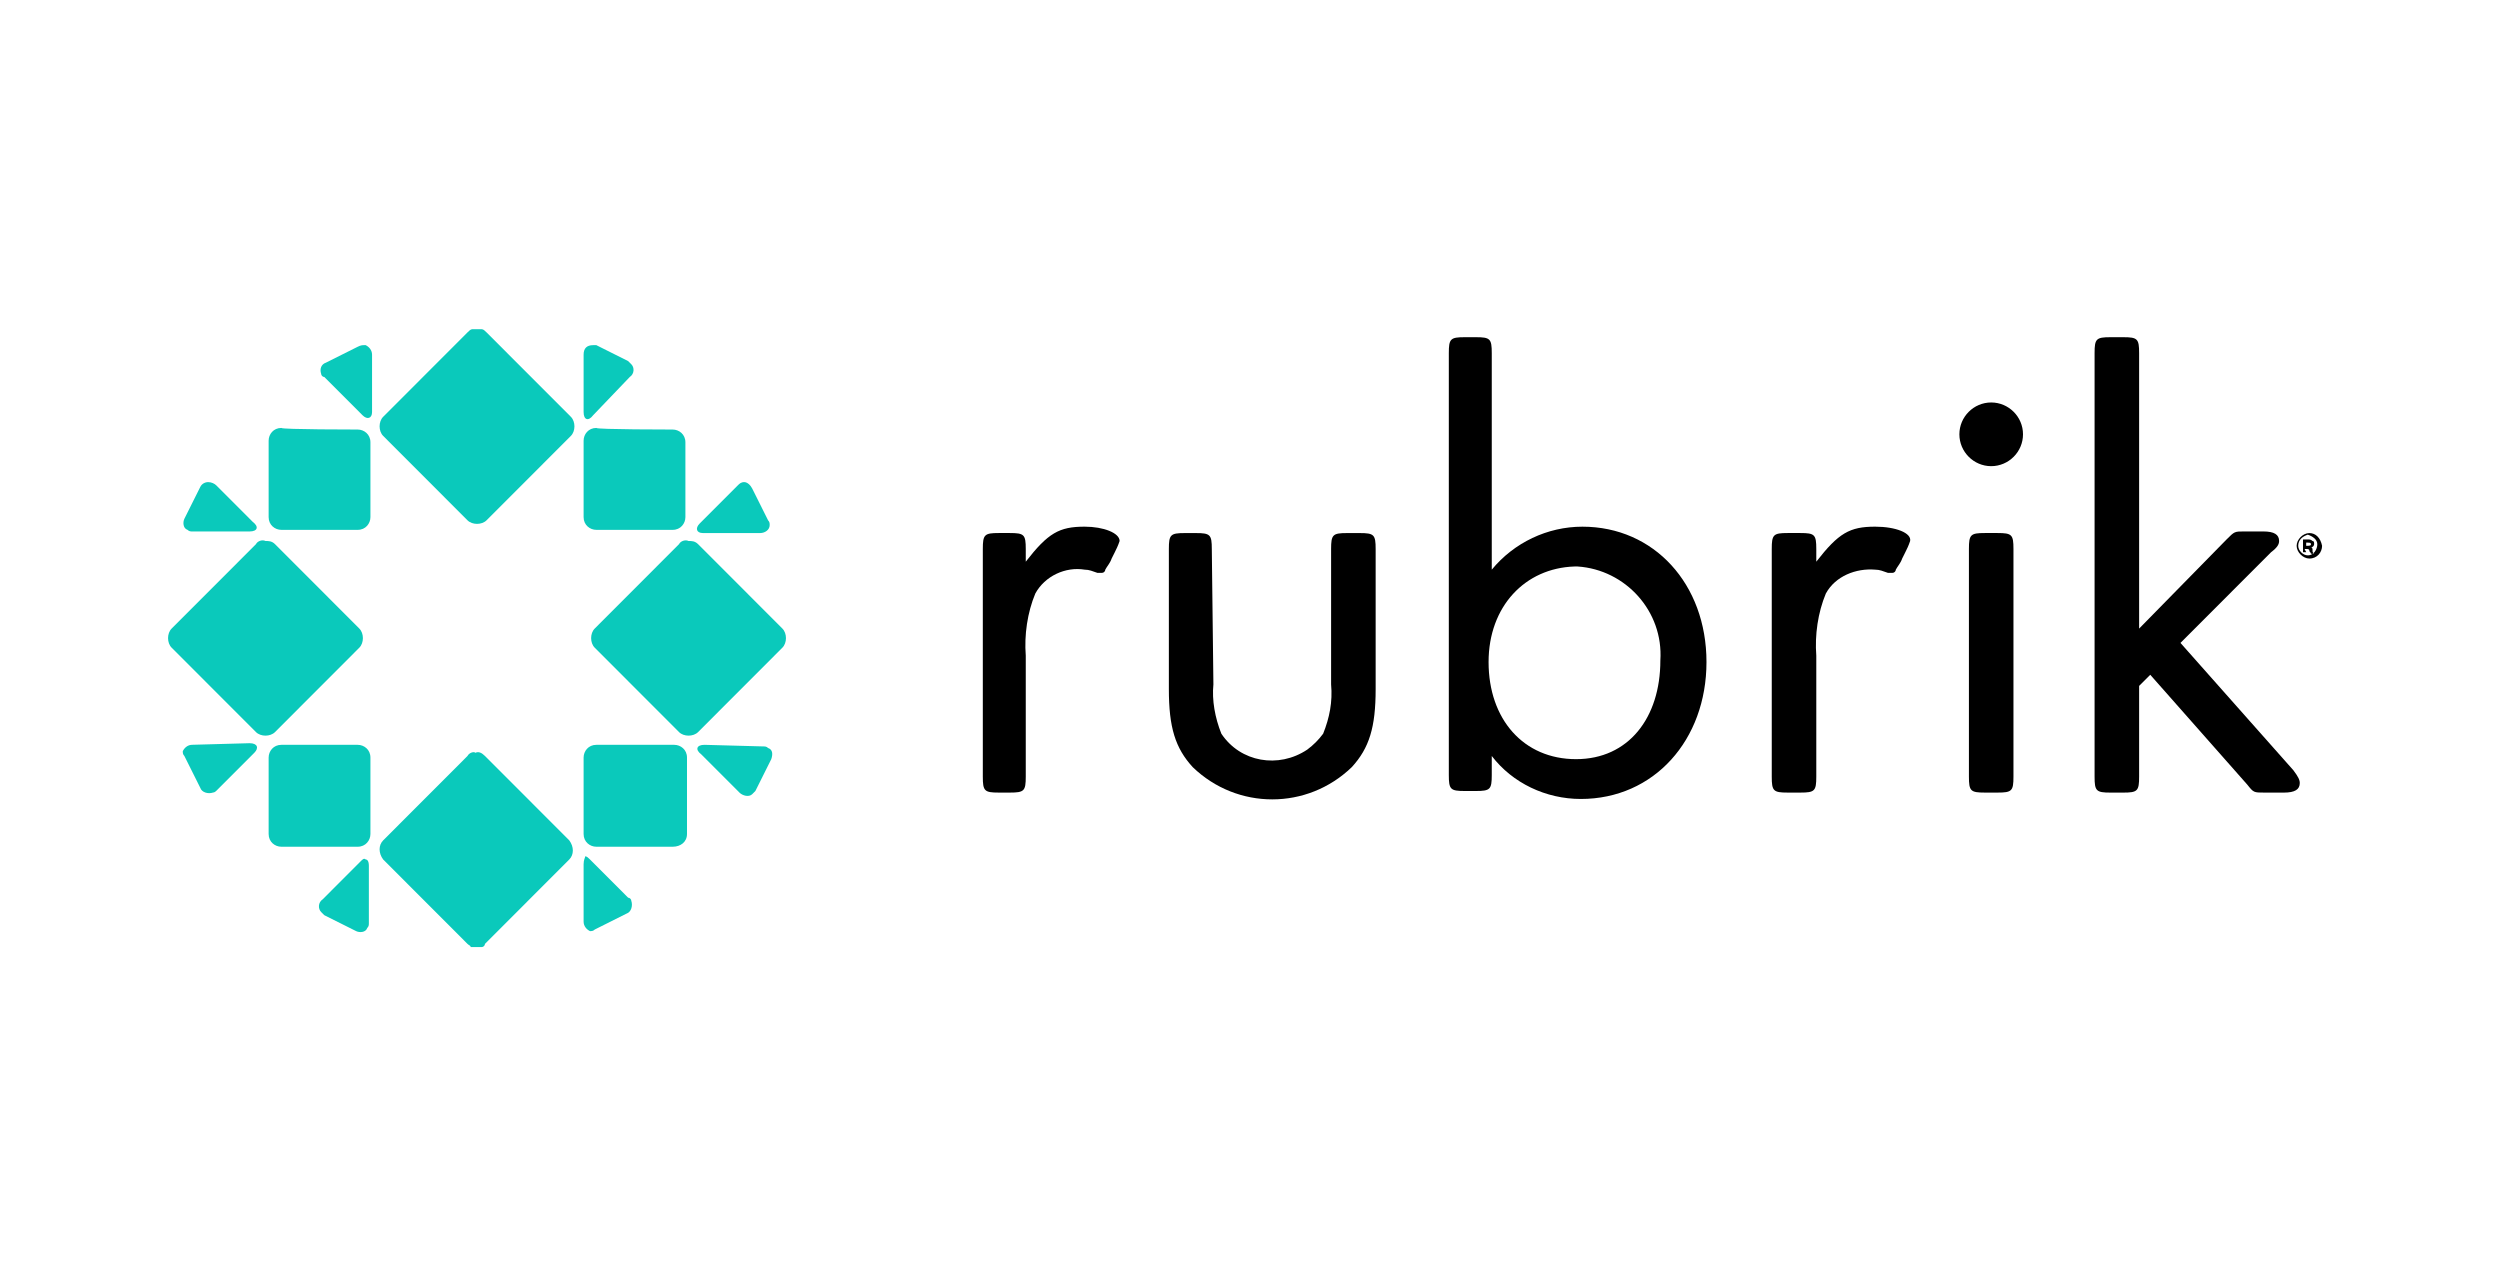 <?xml version="1.0" encoding="UTF-8"?>
<svg xmlns="http://www.w3.org/2000/svg" width="174" height="89" viewBox="0 0 174 89" fill="none">
  <g clip-path="url(#clip0_2247_16367)">
    <path d="M75.489 36.656C73.718 36.656 72.943 37.099 71.393 39.094V38.208C71.393 37.21 71.282 37.099 70.286 37.099H69.511C68.515 37.099 68.404 37.21 68.404 38.208V54.056C68.404 55.053 68.515 55.164 69.511 55.164H70.286C71.282 55.164 71.393 55.053 71.393 54.056V45.633C71.282 44.192 71.504 42.641 72.057 41.311C72.722 40.092 74.161 39.427 75.489 39.648C75.821 39.648 76.043 39.759 76.375 39.87C76.486 39.87 76.596 39.87 76.707 39.87C76.818 39.87 76.928 39.759 76.928 39.648C77.039 39.427 77.26 39.205 77.371 38.873L77.593 38.429C77.703 38.208 77.814 37.986 77.925 37.654C77.925 37.099 76.818 36.656 75.489 36.656Z" fill="black"></path>
    <path d="M84.453 47.63C84.342 48.738 84.564 49.957 85.007 51.066C86.335 53.06 88.992 53.504 90.984 52.174C91.427 51.841 91.759 51.509 92.091 51.066C92.534 49.957 92.756 48.849 92.645 47.63V38.21C92.645 37.212 92.756 37.102 93.752 37.102H94.638C95.634 37.102 95.745 37.212 95.745 38.21V47.962C95.745 50.622 95.302 52.063 94.084 53.393C90.984 56.385 86.114 56.385 83.014 53.393C81.796 52.063 81.353 50.622 81.353 47.962V38.21C81.353 37.212 81.464 37.102 82.46 37.102H83.235C84.232 37.102 84.342 37.212 84.342 38.21L84.453 47.63Z" fill="black"></path>
    <path d="M103.605 46.077C103.605 50.067 106.041 52.837 109.694 52.837C113.347 52.837 115.561 49.956 115.561 45.966C115.783 42.531 113.126 39.649 109.805 39.428C109.694 39.428 109.694 39.428 109.583 39.428C106.152 39.538 103.605 42.198 103.605 46.077ZM103.827 39.649C105.377 37.765 107.701 36.657 110.137 36.657C115.118 36.657 118.771 40.647 118.771 46.077C118.771 51.507 115.118 55.608 110.026 55.608C107.591 55.608 105.266 54.5 103.827 52.616V53.946C103.827 54.943 103.716 55.054 102.72 55.054H101.945C100.949 55.054 100.838 54.943 100.838 53.946V24.577C100.838 23.58 100.949 23.469 101.945 23.469H102.72C103.716 23.469 103.827 23.58 103.827 24.577V39.649Z" fill="black"></path>
    <path d="M130.51 36.656C128.739 36.656 127.964 37.099 126.414 39.094V38.208C126.414 37.21 126.303 37.099 125.307 37.099H124.421C123.425 37.099 123.314 37.21 123.314 38.208V54.056C123.314 55.053 123.425 55.164 124.421 55.164H125.307C126.303 55.164 126.414 55.053 126.414 54.056V45.633C126.303 44.192 126.525 42.641 127.078 41.311C127.742 40.092 129.182 39.538 130.51 39.648C130.842 39.648 131.064 39.759 131.396 39.87C131.506 39.87 131.617 39.87 131.728 39.87C131.838 39.87 131.949 39.759 131.949 39.648C132.06 39.427 132.281 39.205 132.392 38.873L132.613 38.429C132.724 38.208 132.835 37.986 132.945 37.654C133.056 37.099 131.949 36.656 130.51 36.656Z" fill="black"></path>
    <path d="M140.137 54.056C140.137 55.053 140.026 55.164 139.03 55.164H138.144C137.148 55.164 137.037 55.053 137.037 54.056V38.208C137.037 37.21 137.148 37.099 138.144 37.099H139.03C140.026 37.099 140.137 37.21 140.137 38.208V54.056ZM140.801 30.228C140.801 31.447 139.805 32.445 138.587 32.445C137.369 32.445 136.373 31.447 136.373 30.228C136.373 29.009 137.369 28.012 138.587 28.012C139.805 28.012 140.801 29.009 140.801 30.228Z" fill="black"></path>
    <path d="M154.971 37.544C155.525 36.989 155.525 36.989 156.189 36.989H157.518C158.292 36.989 158.625 37.211 158.625 37.654C158.625 37.876 158.514 38.098 158.071 38.43L151.761 44.747L159.621 53.613C159.953 54.056 160.064 54.278 160.064 54.5C160.064 54.943 159.732 55.165 158.957 55.165H157.628C156.853 55.165 156.853 55.165 156.411 54.611L149.658 46.964L148.883 47.739V54.056C148.883 55.054 148.772 55.165 147.776 55.165H146.89C145.894 55.165 145.783 55.054 145.783 54.056V24.577C145.783 23.58 145.894 23.469 146.89 23.469H147.776C148.772 23.469 148.883 23.58 148.883 24.577V43.75L154.971 37.544Z" fill="black"></path>
    <path fill-rule="evenodd" clip-rule="evenodd" d="M32.868 22.914C32.758 22.914 32.647 23.025 32.536 23.136L26.669 29.009C26.337 29.342 26.337 30.007 26.669 30.339L32.536 36.213C32.868 36.545 33.532 36.545 33.865 36.213L39.732 30.339C40.064 30.007 40.064 29.342 39.732 29.009L33.865 23.136C33.754 23.025 33.643 22.914 33.532 22.914H32.868Z" fill="#0AC9BB"></path>
    <path fill-rule="evenodd" clip-rule="evenodd" d="M32.536 52.617L26.669 58.49C26.337 58.823 26.337 59.377 26.669 59.82L32.536 65.694C32.647 65.805 32.758 65.805 32.758 65.916H33.532C33.643 65.916 33.754 65.805 33.754 65.694L39.621 59.82C39.953 59.488 39.953 58.934 39.621 58.49L33.754 52.617C33.532 52.395 33.311 52.284 33.09 52.395C32.979 52.284 32.647 52.395 32.536 52.617Z" fill="#0AC9BB"></path>
    <path fill-rule="evenodd" clip-rule="evenodd" d="M47.259 37.874L41.392 43.748C41.06 44.081 41.06 44.746 41.392 45.078L47.259 50.952C47.591 51.284 48.255 51.284 48.587 50.952L54.454 45.078C54.786 44.746 54.786 44.081 54.454 43.748L48.587 37.874C48.366 37.653 48.144 37.653 47.923 37.653C47.702 37.542 47.37 37.653 47.259 37.874Z" fill="#0AC9BB"></path>
    <path fill-rule="evenodd" clip-rule="evenodd" d="M25.119 59.93L22.462 62.59C22.13 62.812 22.13 63.255 22.352 63.477C22.462 63.587 22.462 63.587 22.573 63.698L24.787 64.806C25.008 64.917 25.451 64.917 25.562 64.585C25.673 64.474 25.673 64.363 25.673 64.252V60.263C25.673 59.93 25.562 59.819 25.451 59.819C25.34 59.709 25.23 59.819 25.119 59.93Z" fill="#0AC9BB"></path>
    <path fill-rule="evenodd" clip-rule="evenodd" d="M40.619 60.152V64.141C40.619 64.474 40.84 64.696 41.062 64.806C41.173 64.806 41.283 64.806 41.394 64.696L43.608 63.587C43.94 63.477 44.051 63.033 43.94 62.701C43.94 62.59 43.83 62.479 43.719 62.479L41.062 59.819C40.951 59.709 40.84 59.598 40.73 59.598C40.73 59.709 40.619 59.819 40.619 60.152Z" fill="#0AC9BB"></path>
    <path fill-rule="evenodd" clip-rule="evenodd" d="M41.505 51.84C40.951 51.84 40.619 52.283 40.619 52.726V58.046C40.619 58.6 41.062 58.933 41.505 58.933H46.818C47.372 58.933 47.815 58.6 47.815 58.046V52.726C47.815 52.172 47.372 51.84 46.929 51.84H41.505Z" fill="#0AC9BB"></path>
    <path fill-rule="evenodd" clip-rule="evenodd" d="M51.356 33.776L48.699 36.436C48.367 36.769 48.478 37.101 48.92 37.101H52.906C53.238 37.101 53.57 36.879 53.57 36.547C53.57 36.436 53.57 36.325 53.459 36.215L52.352 33.998C52.241 33.776 52.02 33.555 51.799 33.555C51.577 33.555 51.467 33.666 51.356 33.776Z" fill="#0AC9BB"></path>
    <path fill-rule="evenodd" clip-rule="evenodd" d="M40.619 24.688V28.678C40.619 29.232 40.951 29.343 41.283 28.9L43.83 26.24C44.162 26.018 44.162 25.575 43.94 25.353C43.83 25.242 43.83 25.242 43.719 25.132L41.505 24.023C41.394 24.023 41.283 24.023 41.283 24.023C40.84 24.023 40.619 24.245 40.619 24.688Z" fill="#0AC9BB"></path>
    <path fill-rule="evenodd" clip-rule="evenodd" d="M13.941 33.887L12.834 36.104C12.723 36.325 12.723 36.769 13.055 36.879C13.166 36.99 13.277 36.99 13.387 36.99H17.372C17.926 36.99 18.037 36.658 17.594 36.325L15.048 33.776C14.937 33.666 14.716 33.555 14.494 33.555C14.273 33.555 14.052 33.666 13.941 33.887Z" fill="#0AC9BB"></path>
    <path fill-rule="evenodd" clip-rule="evenodd" d="M19.583 29.785C19.029 29.785 18.697 30.229 18.697 30.672V35.991C18.697 36.545 19.14 36.878 19.583 36.878H24.896C25.45 36.878 25.782 36.435 25.782 35.991V30.783C25.782 30.229 25.339 29.896 24.896 29.896C24.896 29.896 19.583 29.896 19.583 29.785Z" fill="#0AC9BB"></path>
    <path fill-rule="evenodd" clip-rule="evenodd" d="M24.898 24.134L22.684 25.242C22.352 25.353 22.241 25.686 22.352 26.018C22.352 26.129 22.463 26.24 22.573 26.24L25.23 28.9C25.562 29.232 25.895 29.121 25.895 28.678V24.688C25.895 24.356 25.673 24.134 25.452 24.023C25.452 24.023 25.452 24.023 25.341 24.023C25.23 24.023 25.12 24.023 24.898 24.134Z" fill="#0AC9BB"></path>
    <path fill-rule="evenodd" clip-rule="evenodd" d="M49.032 51.84C48.478 51.84 48.367 52.172 48.81 52.505L51.467 55.165C51.689 55.386 52.131 55.497 52.353 55.275C52.464 55.165 52.464 55.165 52.574 55.054L53.681 52.837C53.792 52.505 53.792 52.172 53.46 52.062C53.349 51.951 53.238 51.951 53.128 51.951L49.032 51.84Z" fill="#0AC9BB"></path>
    <path fill-rule="evenodd" clip-rule="evenodd" d="M19.583 51.84C19.029 51.84 18.697 52.283 18.697 52.726V58.046C18.697 58.6 19.14 58.933 19.583 58.933H24.896C25.45 58.933 25.782 58.489 25.782 58.046V52.726C25.782 52.172 25.339 51.84 24.896 51.84H19.583Z" fill="#0AC9BB"></path>
    <path fill-rule="evenodd" clip-rule="evenodd" d="M13.385 51.837C13.053 51.837 12.831 52.059 12.721 52.281C12.721 52.392 12.721 52.502 12.831 52.613L13.938 54.83C14.049 55.162 14.492 55.273 14.824 55.162C14.935 55.162 15.045 55.051 15.045 55.051L17.702 52.392C18.034 52.059 17.924 51.727 17.37 51.727L13.385 51.837Z" fill="#0AC9BB"></path>
    <path fill-rule="evenodd" clip-rule="evenodd" d="M41.505 29.785C40.951 29.785 40.619 30.229 40.619 30.672V35.991C40.619 36.545 41.062 36.878 41.505 36.878H46.818C47.372 36.878 47.704 36.435 47.704 35.991V30.783C47.704 30.229 47.261 29.896 46.818 29.896C46.818 29.896 41.505 29.896 41.505 29.785Z" fill="#0AC9BB"></path>
    <path fill-rule="evenodd" clip-rule="evenodd" d="M17.814 37.874L11.946 43.748C11.614 44.081 11.614 44.746 11.946 45.078L17.814 50.952C18.146 51.284 18.81 51.284 19.142 50.952L25.009 45.078C25.341 44.746 25.341 44.081 25.009 43.748L19.142 37.874C18.921 37.653 18.699 37.653 18.478 37.653C18.256 37.542 17.924 37.653 17.814 37.874Z" fill="#0AC9BB"></path>
    <path fill-rule="evenodd" clip-rule="evenodd" d="M160.51 37.988C160.731 37.988 160.842 37.988 160.842 37.877C160.842 37.767 160.731 37.767 160.621 37.767H160.51V37.988ZM160.51 38.431H160.289V37.545H160.621C160.731 37.545 160.842 37.545 160.953 37.656C161.063 37.656 161.063 37.767 161.063 37.877C161.063 37.988 160.953 38.099 160.842 38.099C160.953 38.099 160.953 38.21 160.953 38.321C160.953 38.431 160.953 38.431 161.063 38.542H160.842C160.842 38.431 160.731 38.431 160.731 38.321C160.731 38.21 160.621 38.21 160.51 38.21H160.399L160.51 38.431ZM159.956 37.988C159.956 38.321 160.289 38.653 160.621 38.653C161.063 38.653 161.285 38.21 161.285 37.877C161.285 37.545 160.953 37.323 160.621 37.212C160.289 37.323 159.956 37.545 159.956 37.988ZM161.617 37.988C161.617 38.431 161.285 38.875 160.731 38.875C160.289 38.875 159.846 38.431 159.846 37.988C159.846 37.545 160.289 37.102 160.731 37.102C161.174 37.102 161.506 37.434 161.617 37.988Z" fill="black"></path>
  </g>
  <defs>
    <clipPath id="clip0_2247_16367">
      <rect width="150" height="43" fill="white" transform="translate(11.615 22.914)"></rect>
    </clipPath>
  </defs>
</svg>
